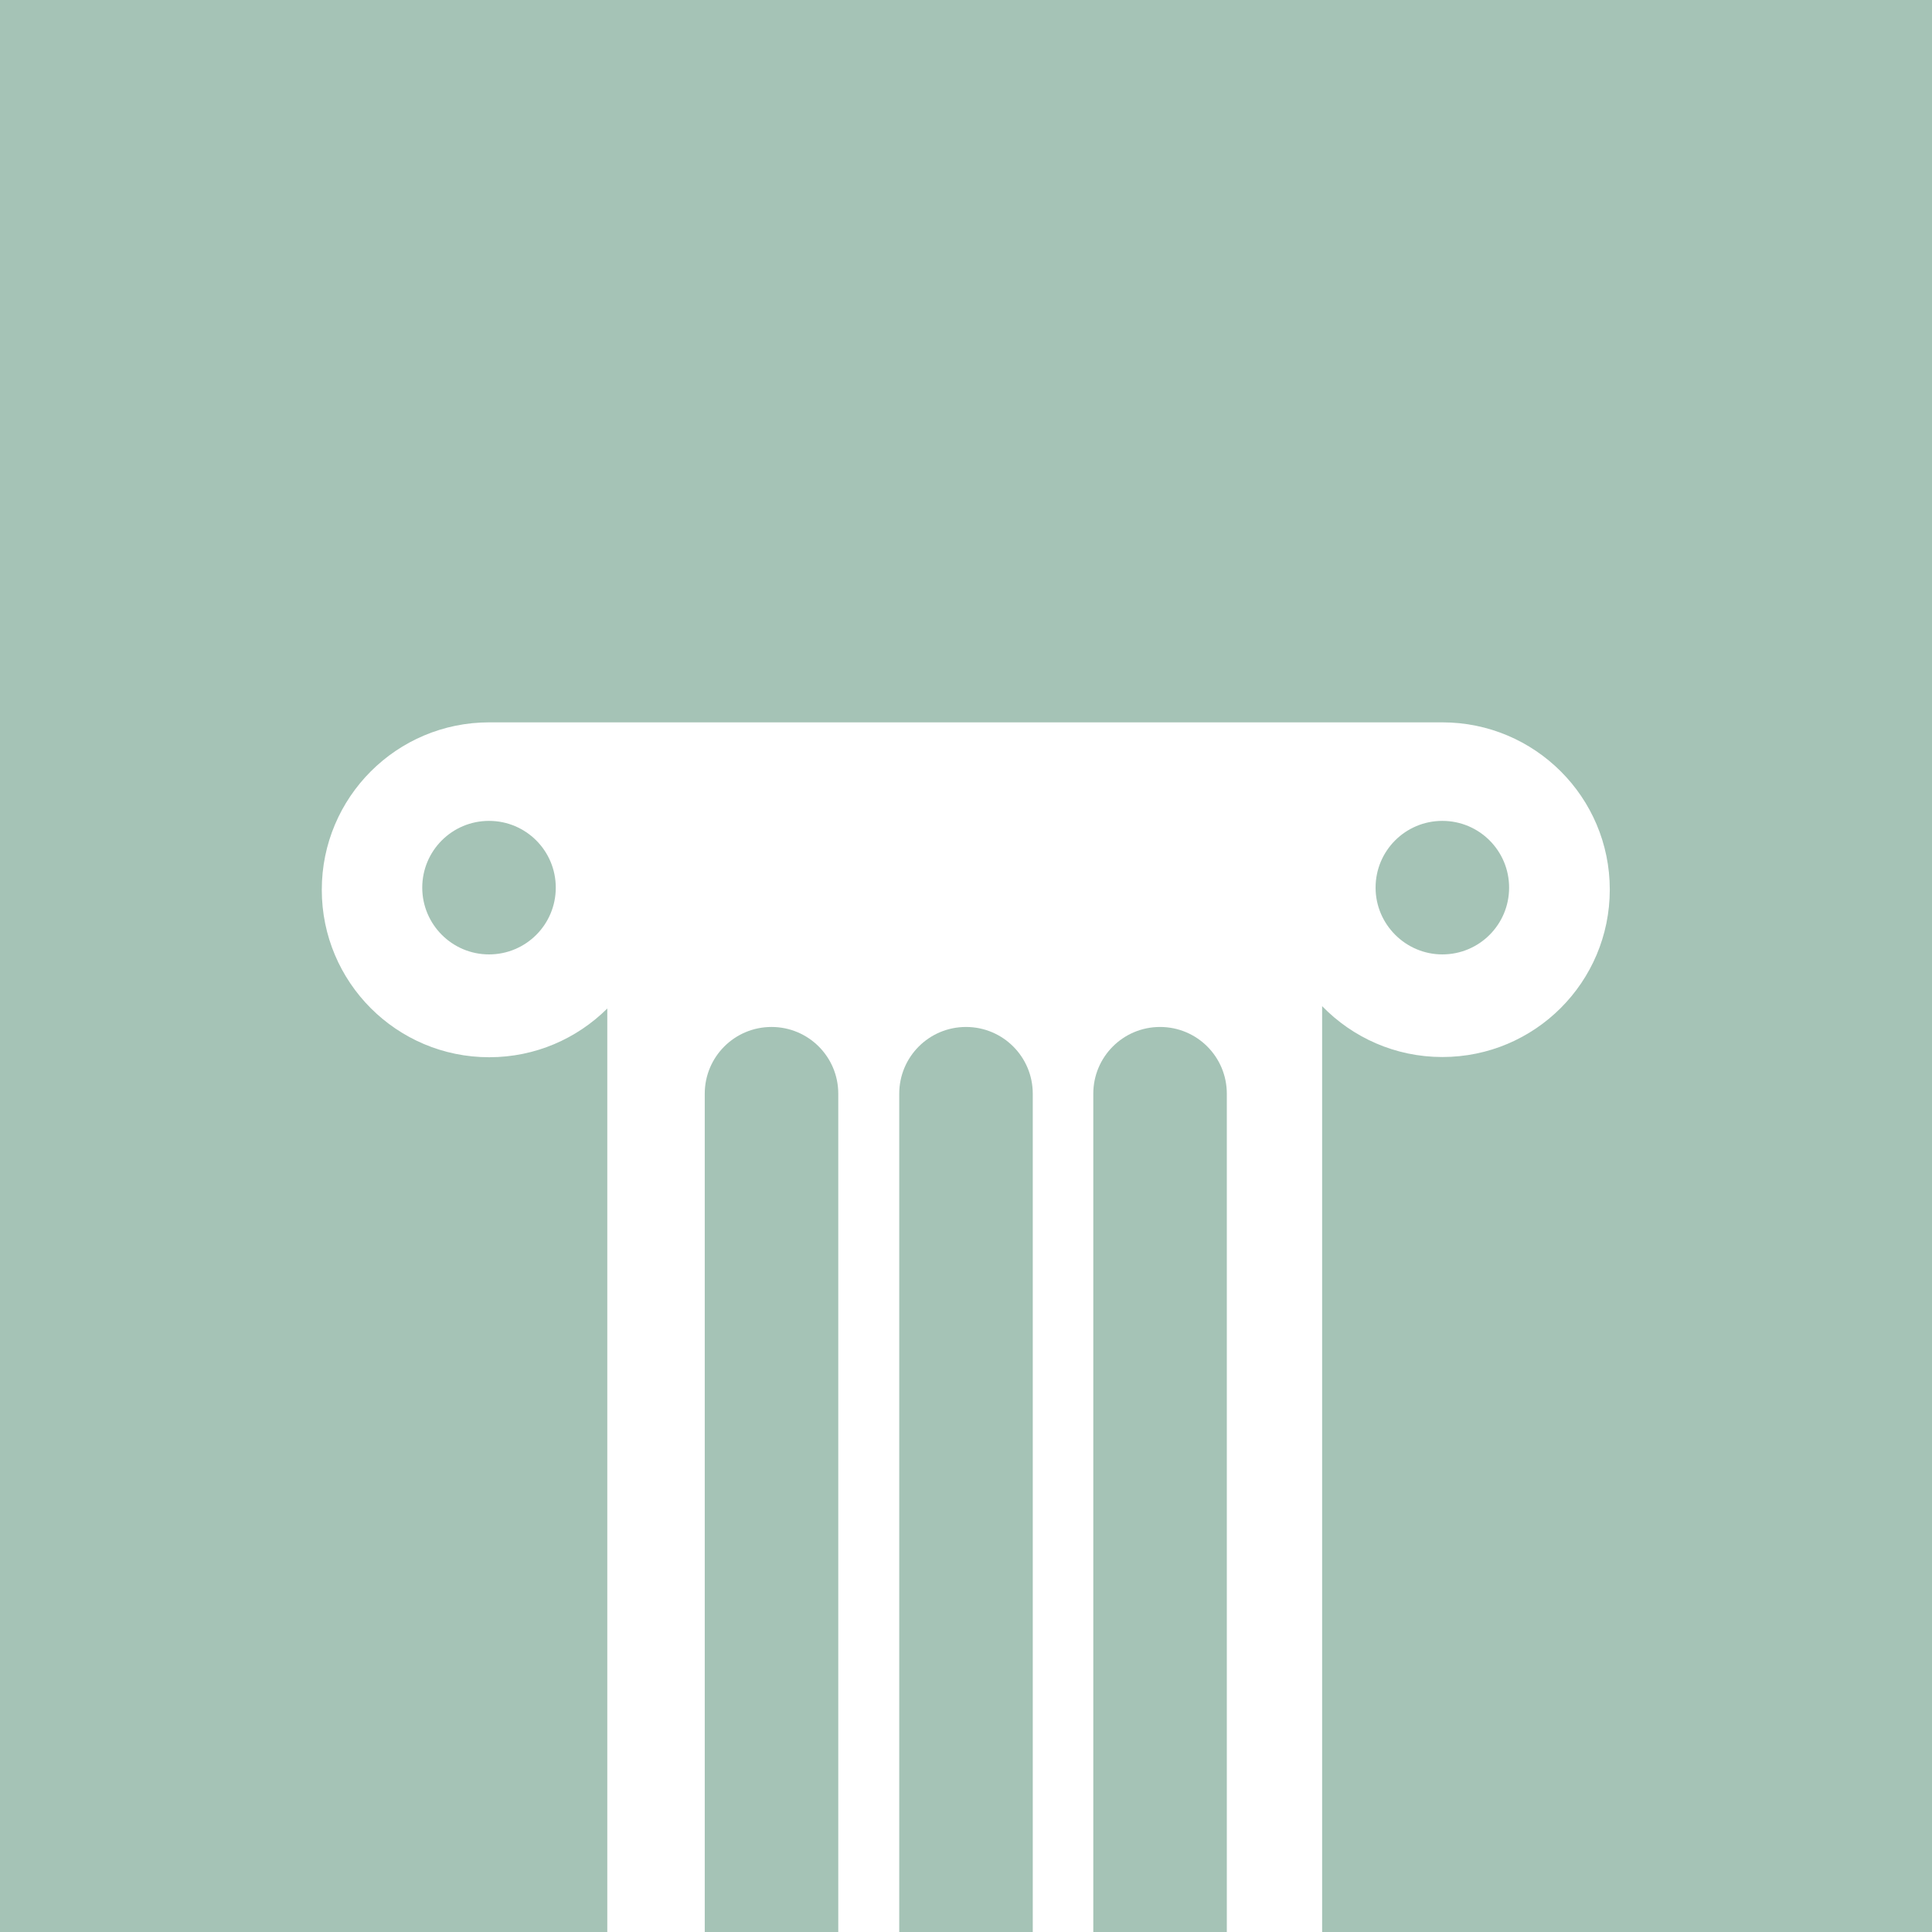 <?xml version="1.0" encoding="utf-8"?>
<!-- Generator: Adobe Illustrator 28.0.0, SVG Export Plug-In . SVG Version: 6.00 Build 0)  -->
<svg version="1.1" id="Layer_1" xmlns="http://www.w3.org/2000/svg" xmlns:xlink="http://www.w3.org/1999/xlink" x="0px" y="0px"
	 viewBox="0 0 900 900" style="enable-background:new 0 0 900 900;" xml:space="preserve">
<style type="text/css">
	.st0{fill:#A5C3B6;}
	.st1{fill:#FFFFFF;}
</style>
<g>
	<g>
		<polygon class="st0" points="-0.1,0 -0.1,900 900,900 900,0 -0.1,0 		"/>
	</g>
	<path class="st1" d="M671.9,336.5h-444c-43.1,0-78,34.9-78,78c0,43.1,34.9,78,78,78c21.5,0,40.9-8.7,55-22.7V900h333V468.7
		c14.2,14.6,34,23.7,56,23.7c43.1,0,78-34.9,78-78C749.9,371.4,715,336.5,671.9,336.5z"/>
	<path class="st0" d="M227.8,444.6c17.2,0,31.1-13.9,31.1-31.1c0-17.2-13.9-31.1-31.1-31.1c-17.2,0-31.1,13.9-31.1,31.1
		C196.7,430.6,210.6,444.6,227.8,444.6L227.8,444.6z"/>
	<path class="st0" d="M671.9,444.6c17.2,0,31.1-13.9,31.1-31.1c0-17.2-13.9-31.1-31.1-31.1c-17.2,0-31.1,13.9-31.1,31.1
		C640.8,430.6,654.8,444.6,671.9,444.6L671.9,444.6z"/>
</g>
<g>
	<path class="st0" d="M390.5,509.5c0-17.2-13.9-31.1-31.1-31.1c-17.2,0-31.1,13.9-31.1,31.1c0,0.1,0,390.5,0,390.5h62.2
		C390.5,900,390.5,509.7,390.5,509.5z"/>
	<path class="st0" d="M481.1,509.5c0-17.2-13.9-31.1-31.1-31.1s-31.1,13.9-31.1,31.1c0,0.1,0,390.5,0,390.5h62.2
		C481.1,900,481.1,509.7,481.1,509.5z"/>
	<path class="st0" d="M571.5,509.5c0-17.2-13.9-31.1-31.1-31.1c-17.2,0-31.1,13.9-31.1,31.1c0,0.1,0,390.5,0,390.5h62.2
		C571.5,900,571.5,509.7,571.5,509.5z"/>
</g>
</svg>
